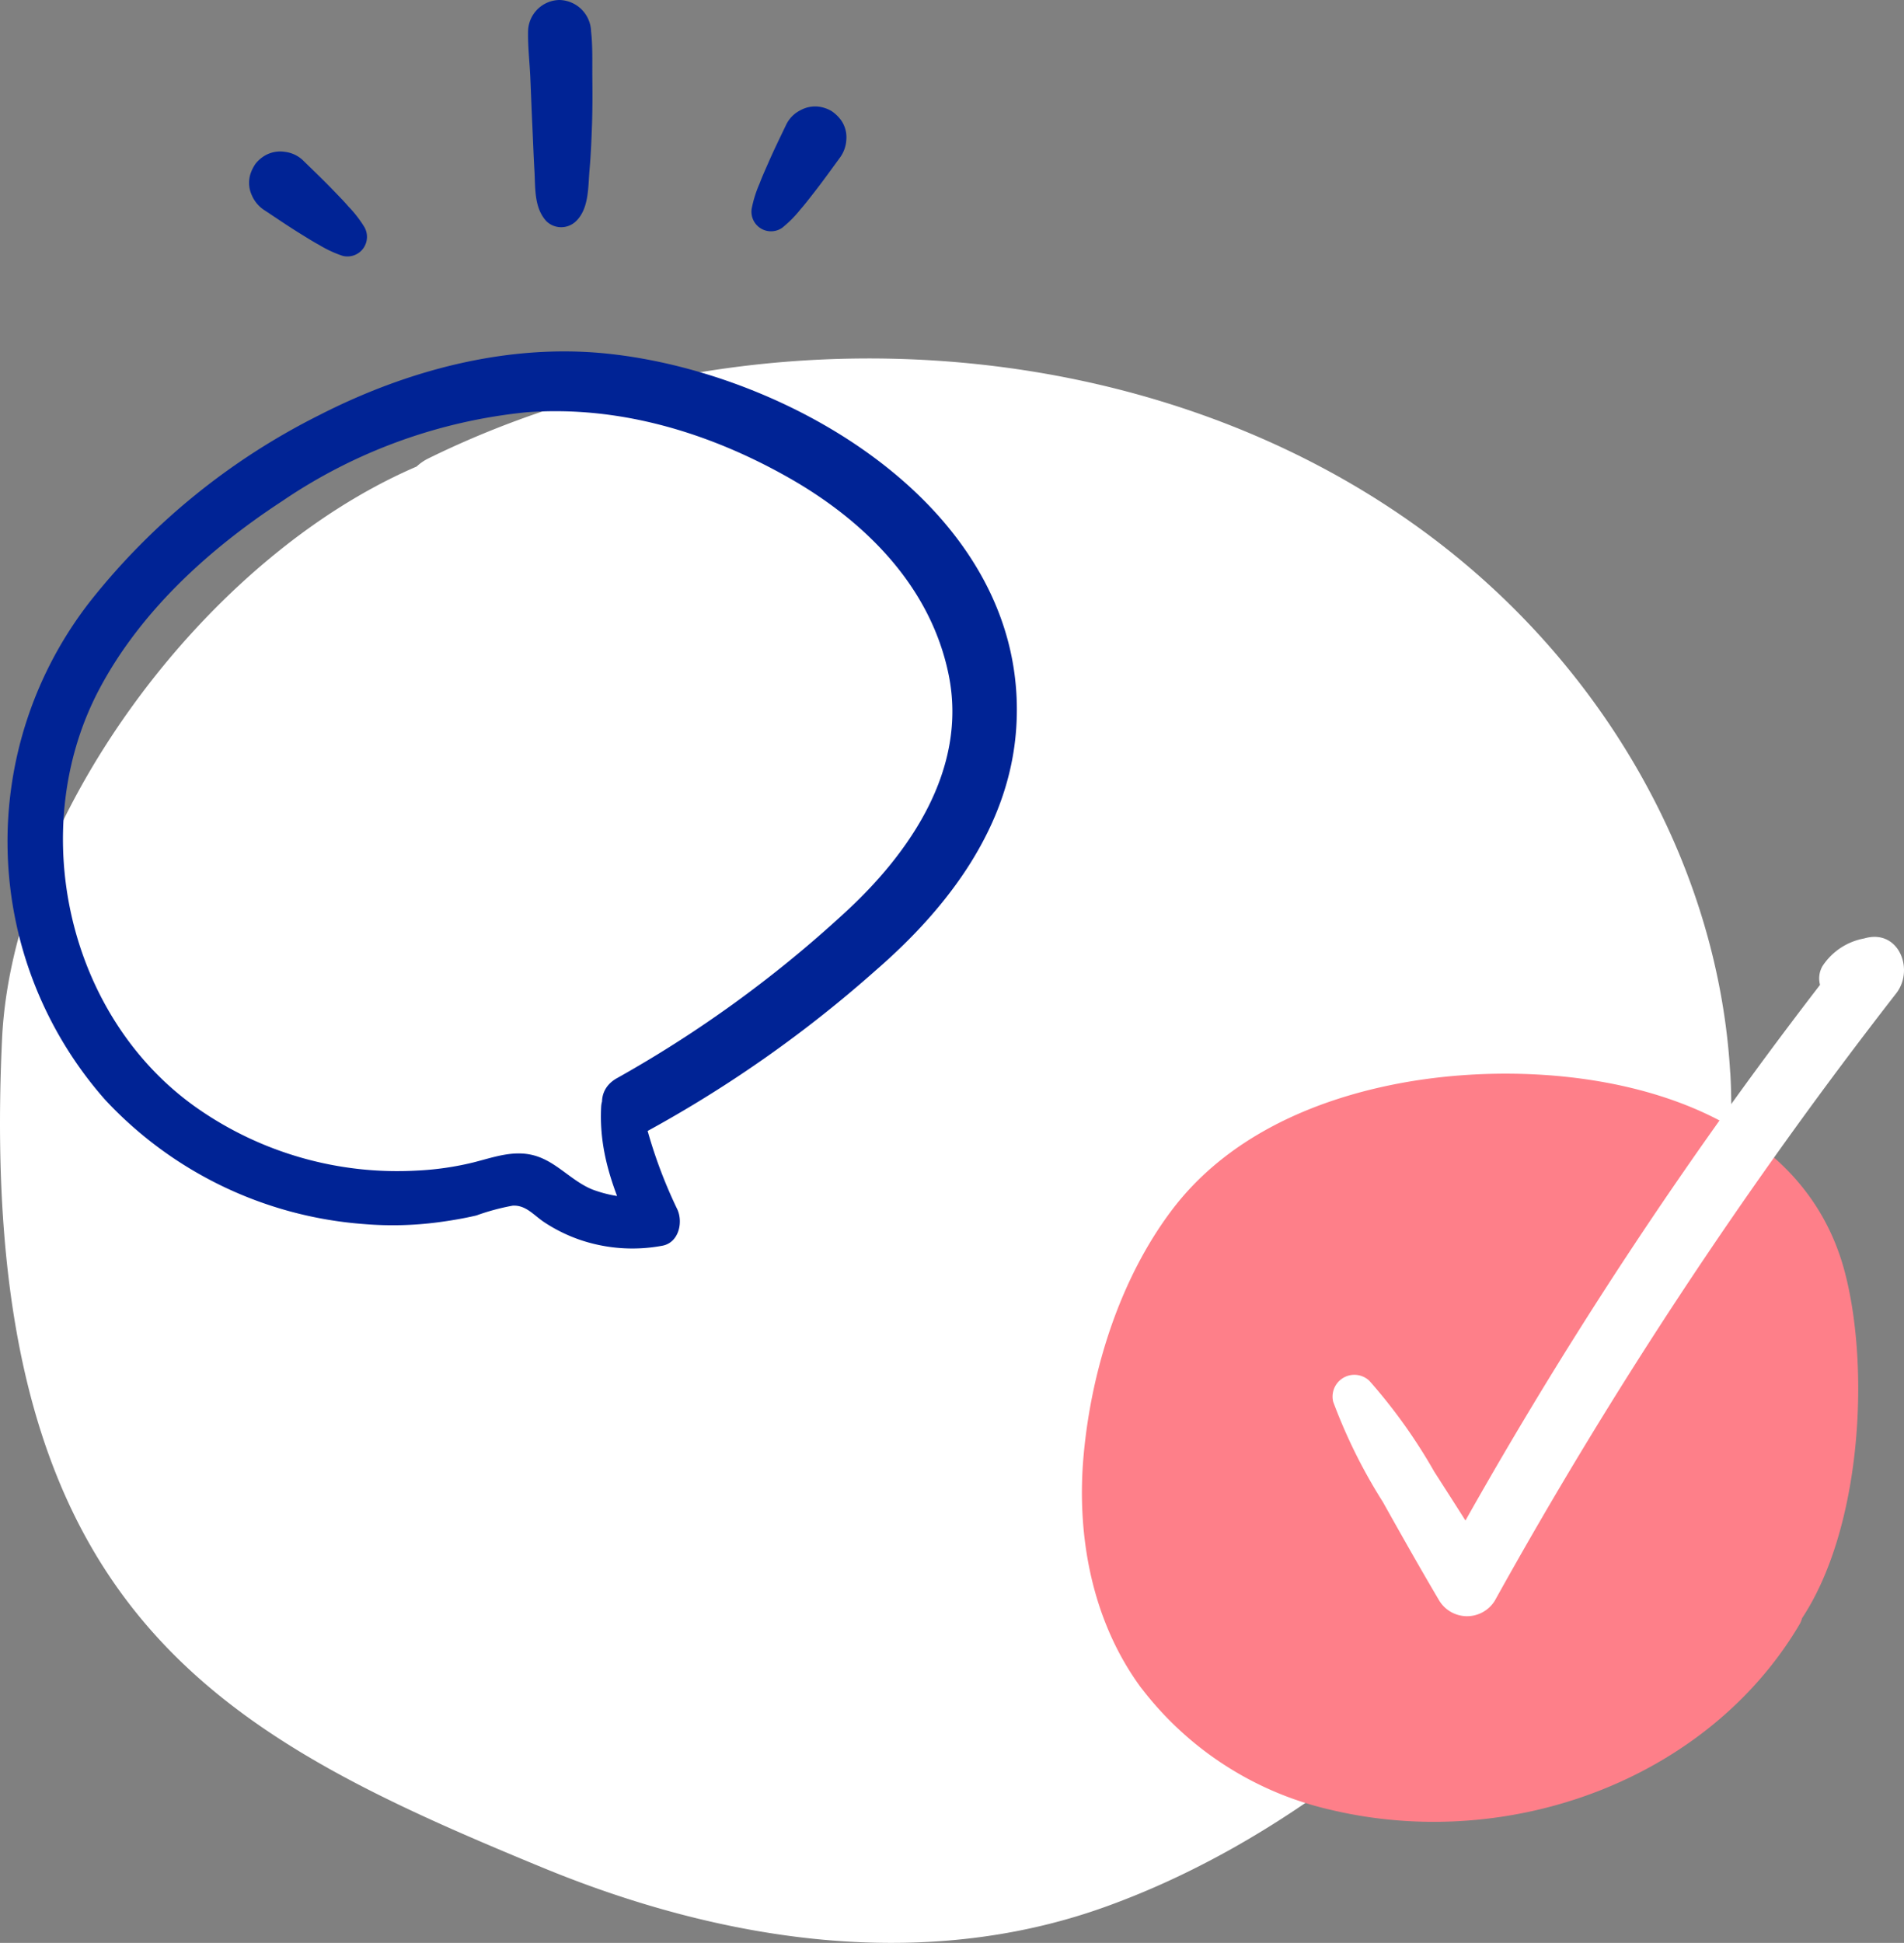 <svg id="Picto_2" data-name="Picto 2" xmlns="http://www.w3.org/2000/svg" xmlns:xlink="http://www.w3.org/1999/xlink" width="150" height="152.991" viewBox="0 0 150 152.991">
  <rect x="0" y="0" width="150" height="152.991" fill="#808080" stroke="none"/>
  <defs>
    <clipPath id="clip-path">
      <rect id="Rectangle_181" data-name="Rectangle 181" width="150" height="152.991" fill="none"/>
    </clipPath>
  </defs>
  <g id="Picto_2-2" data-name="Picto 2" clip-path="url(#clip-path)">
    <path id="Tracé_2823" data-name="Tracé 2823" d="M136.309,78.629c-.77-13.242-6.782-25.782-15.872-35.353-21.672-22.82-59.06-26.613-86.728-13a3.8,3.8,0,0,0-.886.62C15.919,38.159.971,58.8.163,75.959c-2.115,44.883,16.683,54.586,42.566,65.257,13.957,5.755,29.742,8.313,44.257,3.128,13.893-4.963,26.477-15.257,35.6-26.7,8.751-10.98,14.556-24.794,13.729-39.02" transform="translate(0 5.841)" fill="#fff"/>
    <path id="Tracé_2824" data-name="Tracé 2824" d="M72.3,115.459a26.083,26.083,0,0,0,15,9.584c14.075,3.307,29.641-2.444,36.841-14.645a1.747,1.747,0,0,0,.184-.461c4.665-7.048,5.373-19.568,3.388-27.208-3.8-14.629-22.6-17.312-35.234-14.891-6.811,1.305-13.521,4.3-17.79,9.947-4.088,5.407-6.328,12.532-6.95,19.225-.6,6.423.654,13.193,4.556,18.45" transform="translate(17.639 17.494)" fill="#fe7f89"/>
    <path id="Tracé_2825" data-name="Tracé 2825" d="M83.314,95.119a42.292,42.292,0,0,0,3.906,7.876c1.459,2.6,2.922,5.2,4.442,7.768a2.567,2.567,0,0,0,4.392,0,370.951,370.951,0,0,1,31.608-47.8c1.473-1.879.2-5.136-2.521-4.33a4.992,4.992,0,0,0-3.287,2.186,1.945,1.945,0,0,0,.69,2.628,4.961,4.961,0,0,0,3.974.182q-1.26-2.164-2.521-4.33a351.6,351.6,0,0,0-32.336,48.9h4.392c-1.555-2.551-3.161-5.063-4.776-7.574a42.5,42.5,0,0,0-5.115-7.162,1.717,1.717,0,0,0-2.848,1.658" transform="translate(21.718 15.266)" fill="#fff"/>
    <path id="Tracé_2826" data-name="Tracé 2826" d="M47.242,81.394c-.2,3.692,1.02,6.755,2.523,10.065q.861-1.5,1.722-3a9.822,9.822,0,0,1-4.944-.521c-1.552-.632-2.664-1.993-4.222-2.563-1.749-.642-3.392-.014-5.1.421a23.214,23.214,0,0,1-4.5.654,27.527,27.527,0,0,1-17.39-4.974C5.135,74.271,1.9,59.463,7.715,48.515c3.253-6.129,8.655-11.032,14.408-14.79a41.511,41.511,0,0,1,19.239-6.987C48.63,26.192,55.71,28.321,62,31.882c6,3.4,11.187,8.541,12.613,15.512,1.523,7.446-3.075,14.12-8.328,18.886A94.6,94.6,0,0,1,48.5,79.165c-2.719,1.492-.305,5.6,2.426,4.151A97.512,97.512,0,0,0,68.891,70.666C74.568,65.747,79.4,59.4,79.936,51.653,81.106,34.7,62.427,23.642,47.7,22.119c-7.83-.811-15.737,1.3-22.677,4.848A53.522,53.522,0,0,0,7.045,41.547,30.727,30.727,0,0,0,8.167,80.882,31,31,0,0,0,28.53,90.66a27.4,27.4,0,0,0,5.857-.137c1.016-.134,2.024-.305,3.022-.538a17.817,17.817,0,0,1,2.864-.773c1.038-.052,1.625.726,2.454,1.287a12.568,12.568,0,0,0,2.734,1.367,12.826,12.826,0,0,0,6.558.509c1.355-.219,1.71-1.9,1.192-2.93a37.683,37.683,0,0,1-2.891-8.467c-.425-1.782-2.982-1.292-3.077.416" transform="translate(0.121 5.726)" fill="#002395"/>
    <path id="Tracé_2827" data-name="Tracé 2827" d="M37.957,2.474c.135,1.2.087,2.442.1,3.65s.016,2.434-.026,3.652-.092,2.436-.2,3.653c-.113,1.32-.038,2.992-1.055,3.983a1.677,1.677,0,0,1-2.343.005c-.978-1.072-.859-2.615-.938-3.978-.071-1.217-.112-2.435-.17-3.652s-.1-2.435-.153-3.652-.2-2.44-.178-3.65A2.512,2.512,0,0,1,35.473,0a2.549,2.549,0,0,1,2.484,2.473" transform="translate(8.609 0)" fill="#002395"/>
    <path id="Tracé_2828" data-name="Tracé 2828" d="M19.829,10.175c.817.8,1.643,1.581,2.431,2.406.382.4.773.789,1.13,1.21a9.291,9.291,0,0,1,1.263,1.629,1.556,1.556,0,0,1-.116,1.7,1.54,1.54,0,0,1-1.611.554,9.13,9.13,0,0,1-1.856-.865c-.483-.258-.944-.556-1.412-.842-.966-.594-1.9-1.233-2.85-1.861a2.643,2.643,0,0,1-1.025-1.193,2.349,2.349,0,0,1-.13-1.628,3.1,3.1,0,0,1,.431-.876,2.694,2.694,0,0,1,.714-.62,2.4,2.4,0,0,1,1.594-.3,2.481,2.481,0,0,1,1.437.685" transform="translate(4.059 2.47)" fill="#002395"/>
    <path id="Tracé_2829" data-name="Tracé 2829" d="M49.681,8.094c-.492,1.029-.995,2.051-1.449,3.1-.221.506-.451,1.009-.642,1.527a9.319,9.319,0,0,0-.62,1.966,1.542,1.542,0,0,0,2.4,1.519,9.192,9.192,0,0,0,1.442-1.453c.363-.411.693-.849,1.033-1.28.7-.891,1.361-1.816,2.03-2.731a2.642,2.642,0,0,0,.55-1.475,2.343,2.343,0,0,0-.441-1.571,3.116,3.116,0,0,0-.707-.673,2.7,2.7,0,0,0-.885-.335,2.4,2.4,0,0,0-1.6.269,2.473,2.473,0,0,0-1.112,1.14" transform="translate(12.251 1.733)" fill="#002395"/>
  </g>
</svg>

